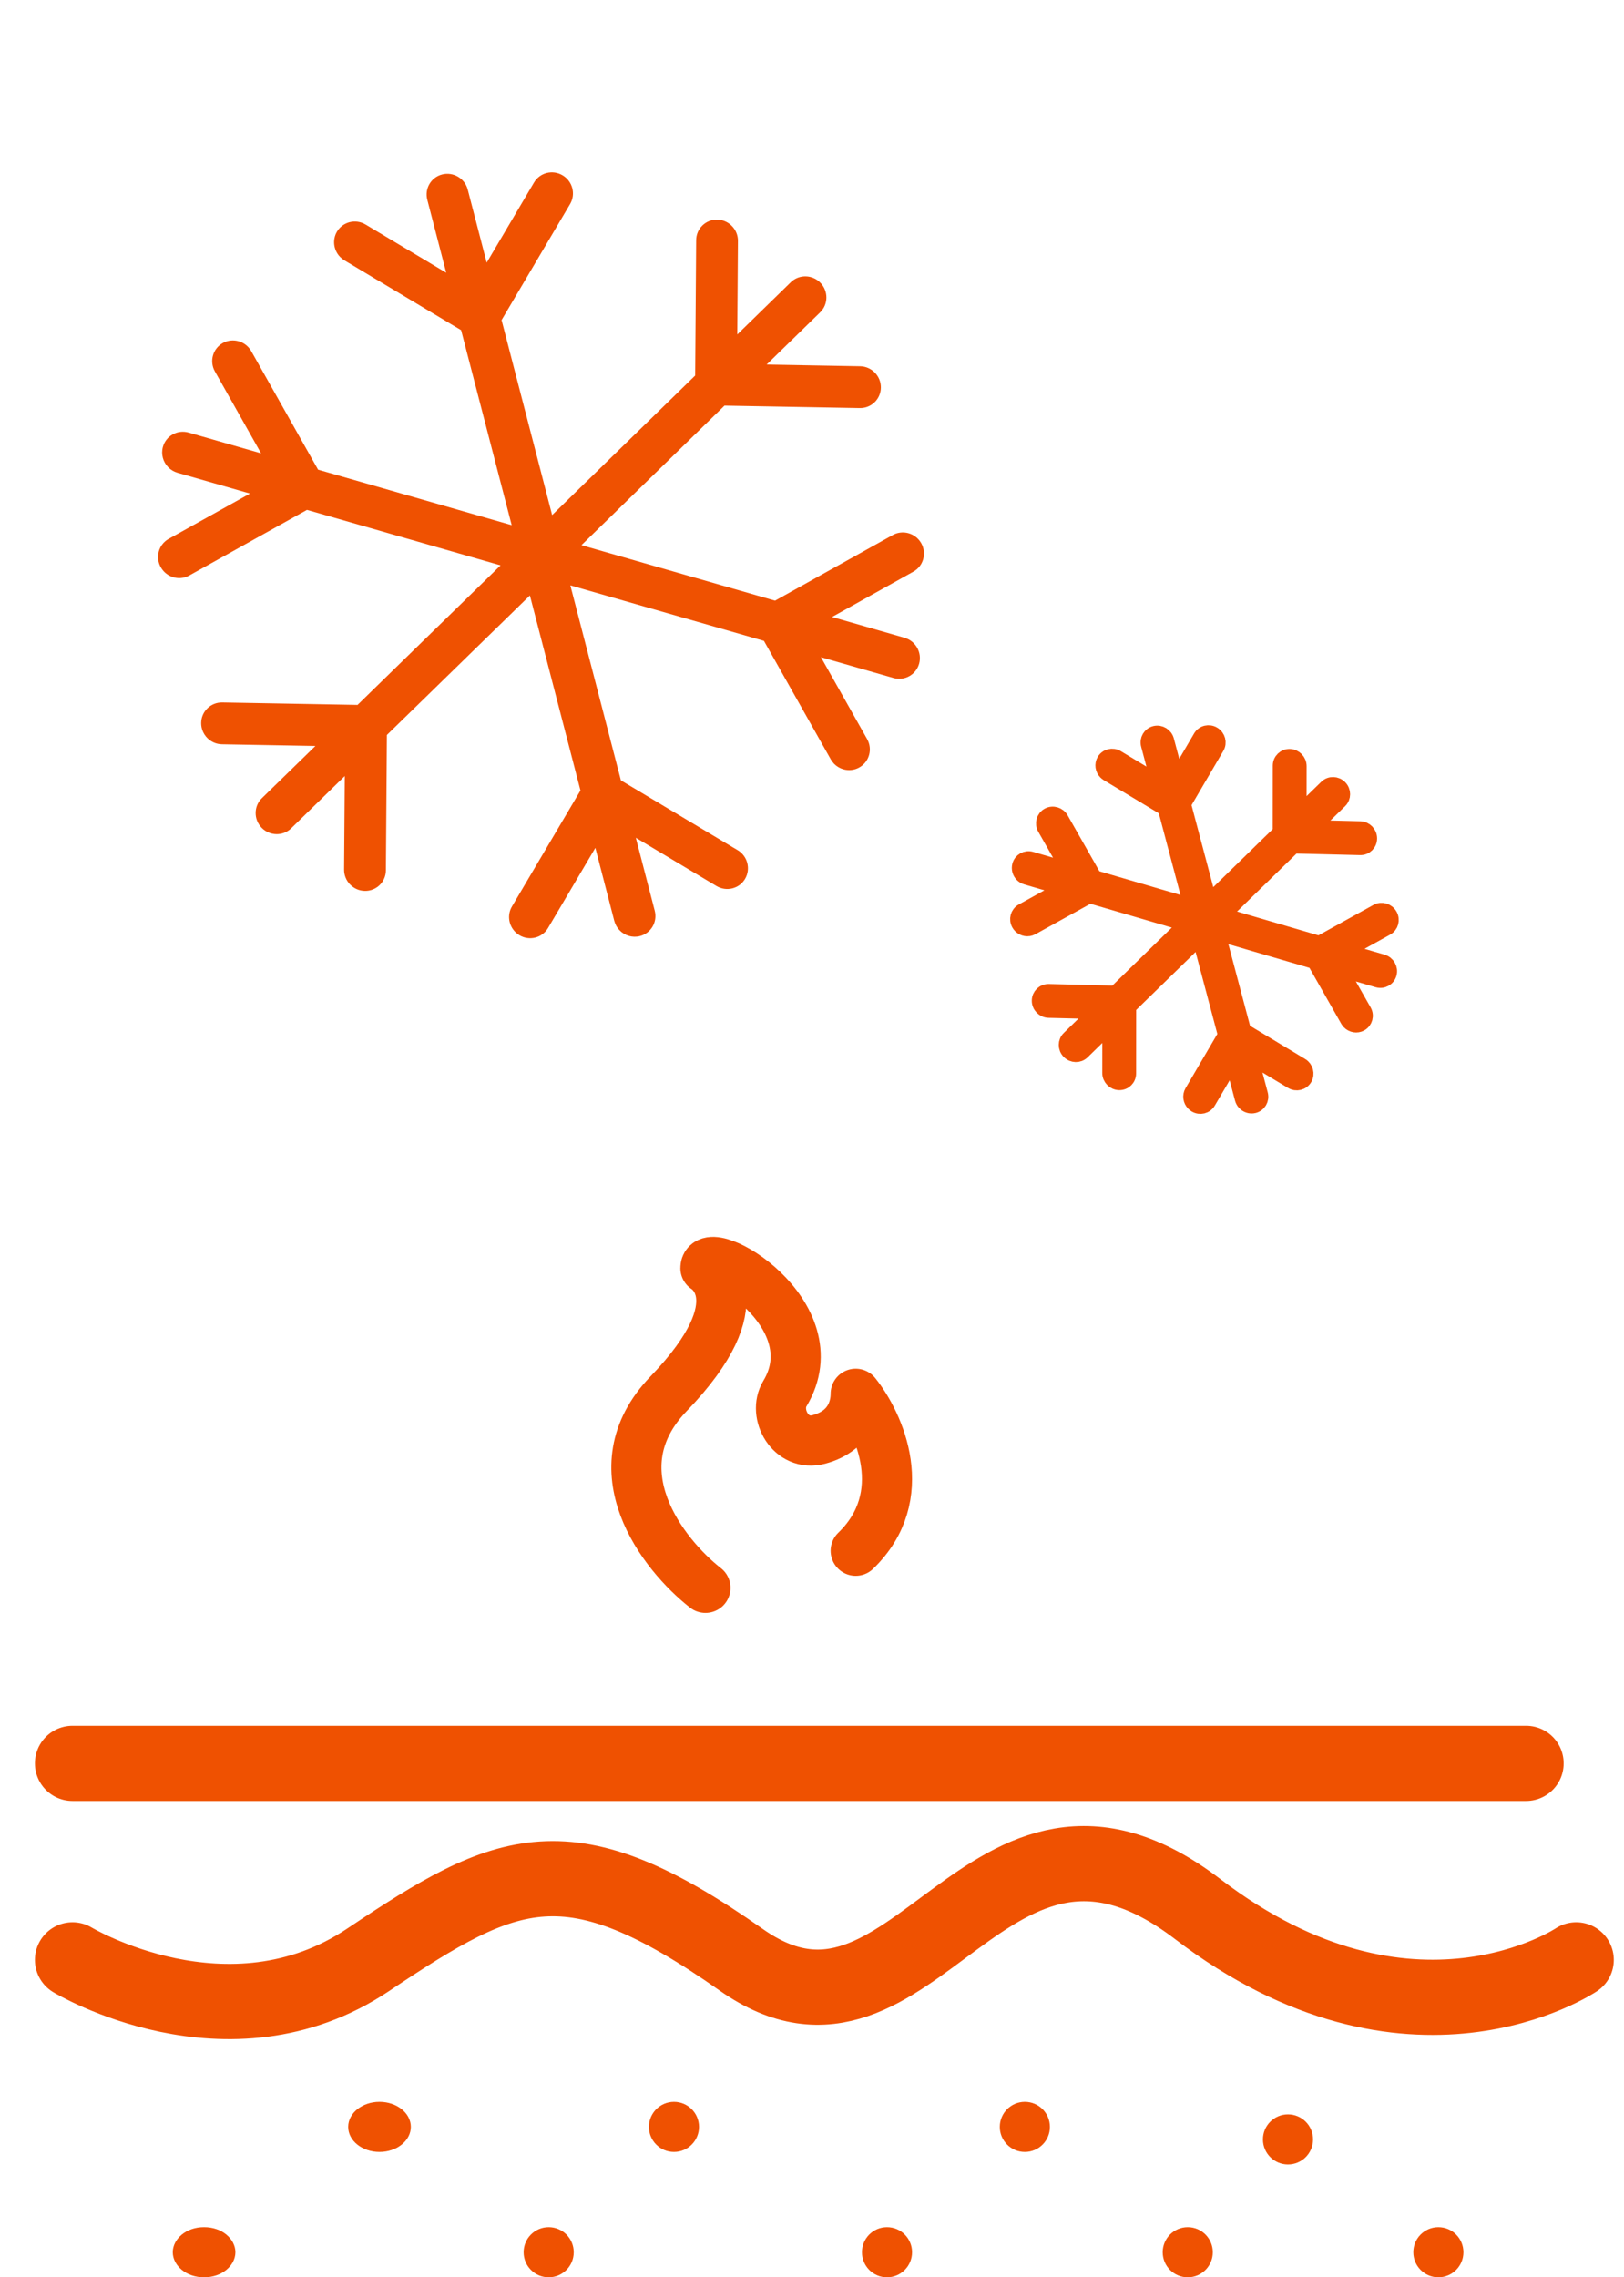 <svg width="112" height="157" viewBox="0 0 112 157" fill="none" xmlns="http://www.w3.org/2000/svg">
<path d="M5 121.568H105.247" stroke="#EF5101" stroke-width="5.185" stroke-linecap="round" stroke-linejoin="round"/>
<path d="M5 135.116C5 135.116 15.728 141.577 25.383 135.116C35.038 128.656 39.184 126.714 51.13 135.116C63.077 143.519 67.937 120.409 82.599 131.614C97.261 142.818 108.704 135.116 108.704 135.116" stroke="#EF5101" stroke-width="5.185" stroke-linecap="round" stroke-linejoin="round"/>
<ellipse cx="26.173" cy="146.63" rx="2.16" ry="1.728" fill="#EF5101"/>
<path d="M14.074 153.975C15.124 153.975 15.803 154.641 15.803 155.272C15.803 155.903 15.124 156.568 14.074 156.568C13.025 156.568 12.346 155.903 12.346 155.272C12.346 154.641 13.025 153.975 14.074 153.975Z" fill="#EF5101" stroke="#EF5101" stroke-width="0.864"/>
<circle cx="37.84" cy="155.272" r="1.728" fill="#EF5101"/>
<circle cx="46.481" cy="146.63" r="1.728" fill="#EF5101"/>
<circle cx="61.173" cy="155.272" r="1.728" fill="#EF5101"/>
<circle cx="70.68" cy="146.63" r="1.728" fill="#EF5101"/>
<circle cx="81.914" cy="155.272" r="1.728" fill="#EF5101"/>
<circle cx="99.198" cy="155.272" r="1.728" fill="#EF5101"/>
<circle cx="88.827" cy="147.494" r="1.728" fill="#EF5101"/>
<path d="M48.651 109.469C45.718 107.173 41.104 101.283 46.109 96.088C52.366 89.594 48.651 87.43 48.651 87.43C48.651 85.462 57.449 90.578 54.125 96.088C53.294 97.466 54.516 99.761 56.472 99.237C58.818 98.607 59.014 96.744 59.014 96.088C60.643 98.122 62.924 103.133 59.014 106.911" stroke="#EF5101" stroke-width="3.457" stroke-linecap="round" stroke-linejoin="round"/>
<path d="M50.87 58.611L42.821 53.799L39.334 40.356L52.685 44.181L57.293 52.348C57.357 52.461 57.434 52.562 57.52 52.651C57.967 53.11 58.679 53.234 59.259 52.911C59.951 52.526 60.194 51.648 59.801 50.952L56.617 45.308L61.615 46.74C62.383 46.96 63.177 46.518 63.389 45.752C63.6 44.986 63.15 44.188 62.382 43.968L57.383 42.535L62.992 39.411C63.684 39.025 63.927 38.147 63.534 37.45C63.141 36.755 62.261 36.502 61.568 36.887L53.452 41.409L40.101 37.584L49.965 27.965L59.298 28.133C60.094 28.147 60.744 27.513 60.75 26.717C60.756 25.921 60.115 25.264 59.319 25.25L52.87 25.134L56.563 21.533C57.13 20.98 57.137 20.067 56.578 19.494C56.019 18.921 55.106 18.905 54.539 19.458L50.846 23.059L50.893 16.609C50.899 15.813 50.258 15.156 49.462 15.141C48.667 15.127 48.016 15.761 48.011 16.557L47.943 25.891L38.078 35.51L34.591 22.066L39.316 14.066C39.719 13.384 39.49 12.498 38.803 12.087C38.116 11.677 37.233 11.897 36.83 12.579L33.565 18.108L32.259 13.074C32.059 12.302 31.271 11.831 30.501 12.023C29.73 12.215 29.268 12.998 29.468 13.771L30.774 18.804L25.212 15.479C24.526 15.068 23.642 15.288 23.239 15.971C22.902 16.542 23.008 17.256 23.456 17.715C23.542 17.804 23.642 17.883 23.753 17.95L31.801 22.762L35.289 36.206L21.937 32.38L17.33 24.213C16.937 23.517 16.057 23.265 15.364 23.65C14.671 24.036 14.429 24.913 14.822 25.61L18.006 31.254L13.007 29.822C12.239 29.602 11.446 30.044 11.234 30.81C11.092 31.323 11.248 31.851 11.598 32.21C11.77 32.386 11.988 32.521 12.241 32.594L17.24 34.026L11.631 37.151C10.938 37.536 10.696 38.414 11.089 39.11C11.153 39.224 11.23 39.325 11.317 39.414C11.763 39.872 12.475 39.996 13.055 39.674L21.171 35.152L34.522 38.977L24.658 48.596L15.325 48.428C14.53 48.414 13.879 49.048 13.873 49.844C13.868 50.64 14.509 51.297 15.304 51.311L21.753 51.427L18.06 55.028C17.493 55.581 17.487 56.494 18.045 57.067C18.604 57.64 19.517 57.656 20.084 57.103L23.777 53.502L23.73 59.952C23.727 60.35 23.886 60.714 24.145 60.979C24.404 61.244 24.763 61.412 25.161 61.419C25.957 61.434 26.607 60.8 26.613 60.004L26.681 50.67L36.545 41.051L40.032 54.495L35.307 62.494C34.969 63.066 35.076 63.78 35.523 64.239C35.61 64.328 35.709 64.406 35.821 64.474C36.507 64.884 37.39 64.664 37.794 63.981L41.059 58.453L42.364 63.486C42.431 63.741 42.56 63.962 42.732 64.138C43.082 64.497 43.606 64.666 44.123 64.537C44.893 64.346 45.355 63.563 45.155 62.79L43.85 57.757L49.411 61.082C50.098 61.492 50.981 61.272 51.384 60.59C51.787 59.907 51.558 59.021 50.871 58.61L50.87 58.611Z" fill="#EF5101"/>
<path d="M89.771 73.402L85.813 71.018L84.062 64.419L90.616 66.336L92.899 70.353C92.93 70.409 92.968 70.458 93.011 70.502C93.231 70.728 93.58 70.791 93.863 70.635C94.201 70.448 94.318 70.019 94.123 69.676L92.545 66.9L94.999 67.618C95.376 67.728 95.763 67.514 95.864 67.139C95.965 66.765 95.742 66.372 95.365 66.262L92.912 65.544L95.65 64.031C95.988 63.844 96.104 63.414 95.909 63.072C95.715 62.729 95.282 62.602 94.944 62.789L90.983 64.98L84.429 63.063L89.232 58.38L93.805 58.492C94.194 58.501 94.511 58.193 94.511 57.803C94.512 57.413 94.196 57.088 93.806 57.079L90.646 57.002L92.444 55.249C92.72 54.98 92.72 54.532 92.445 54.25C92.169 53.967 91.722 53.956 91.446 54.225L89.648 55.978L89.651 52.818C89.651 52.428 89.335 52.103 88.945 52.094C88.555 52.084 88.238 52.393 88.238 52.783L88.234 57.357L83.432 62.04L81.681 55.441L83.971 51.535C84.166 51.202 84.051 50.767 83.713 50.564C83.375 50.36 82.943 50.465 82.748 50.799L81.166 53.498L80.51 51.027C80.41 50.648 80.022 50.414 79.646 50.506C79.269 50.597 79.045 50.98 79.145 51.359L79.801 53.83L77.066 52.183C76.728 51.98 76.296 52.084 76.1 52.418C75.937 52.697 75.991 53.047 76.212 53.273C76.255 53.317 76.304 53.356 76.358 53.389L80.317 55.773L82.067 62.372L75.514 60.456L73.231 56.439C73.037 56.096 72.605 55.97 72.266 56.156C71.928 56.343 71.812 56.773 72.007 57.115L73.585 59.891L71.131 59.173C70.754 59.063 70.367 59.277 70.266 59.652C70.198 59.903 70.276 60.163 70.448 60.34C70.533 60.426 70.64 60.493 70.765 60.53L73.218 61.247L70.48 62.761C70.142 62.948 70.026 63.377 70.221 63.72C70.252 63.775 70.29 63.825 70.333 63.869C70.553 64.095 70.902 64.158 71.186 64.002L75.147 61.811L81.701 63.728L76.898 68.411L72.326 68.299C71.936 68.29 71.619 68.599 71.619 68.989C71.618 69.379 71.934 69.703 72.324 69.712L75.484 69.789L73.686 71.542C73.41 71.812 73.41 72.259 73.685 72.541C73.961 72.824 74.408 72.835 74.684 72.566L76.482 70.813L76.479 73.973C76.479 74.168 76.558 74.347 76.686 74.478C76.814 74.609 76.99 74.692 77.185 74.697C77.575 74.707 77.892 74.398 77.892 74.008L77.896 69.434L82.698 64.751L84.449 71.35L82.159 75.256C81.996 75.535 82.05 75.885 82.27 76.111C82.313 76.155 82.362 76.194 82.417 76.228C82.755 76.431 83.187 76.326 83.382 75.992L84.965 73.293L85.62 75.764C85.653 75.889 85.717 75.998 85.802 76.085C85.975 76.262 86.232 76.347 86.485 76.285C86.862 76.193 87.085 75.811 86.985 75.432L86.33 72.961L89.065 74.608C89.403 74.811 89.835 74.706 90.03 74.373C90.225 74.04 90.11 73.605 89.772 73.401L89.771 73.402Z" fill="#EF5101" stroke="#EF5101" stroke-width="0.921"/>
</svg>
